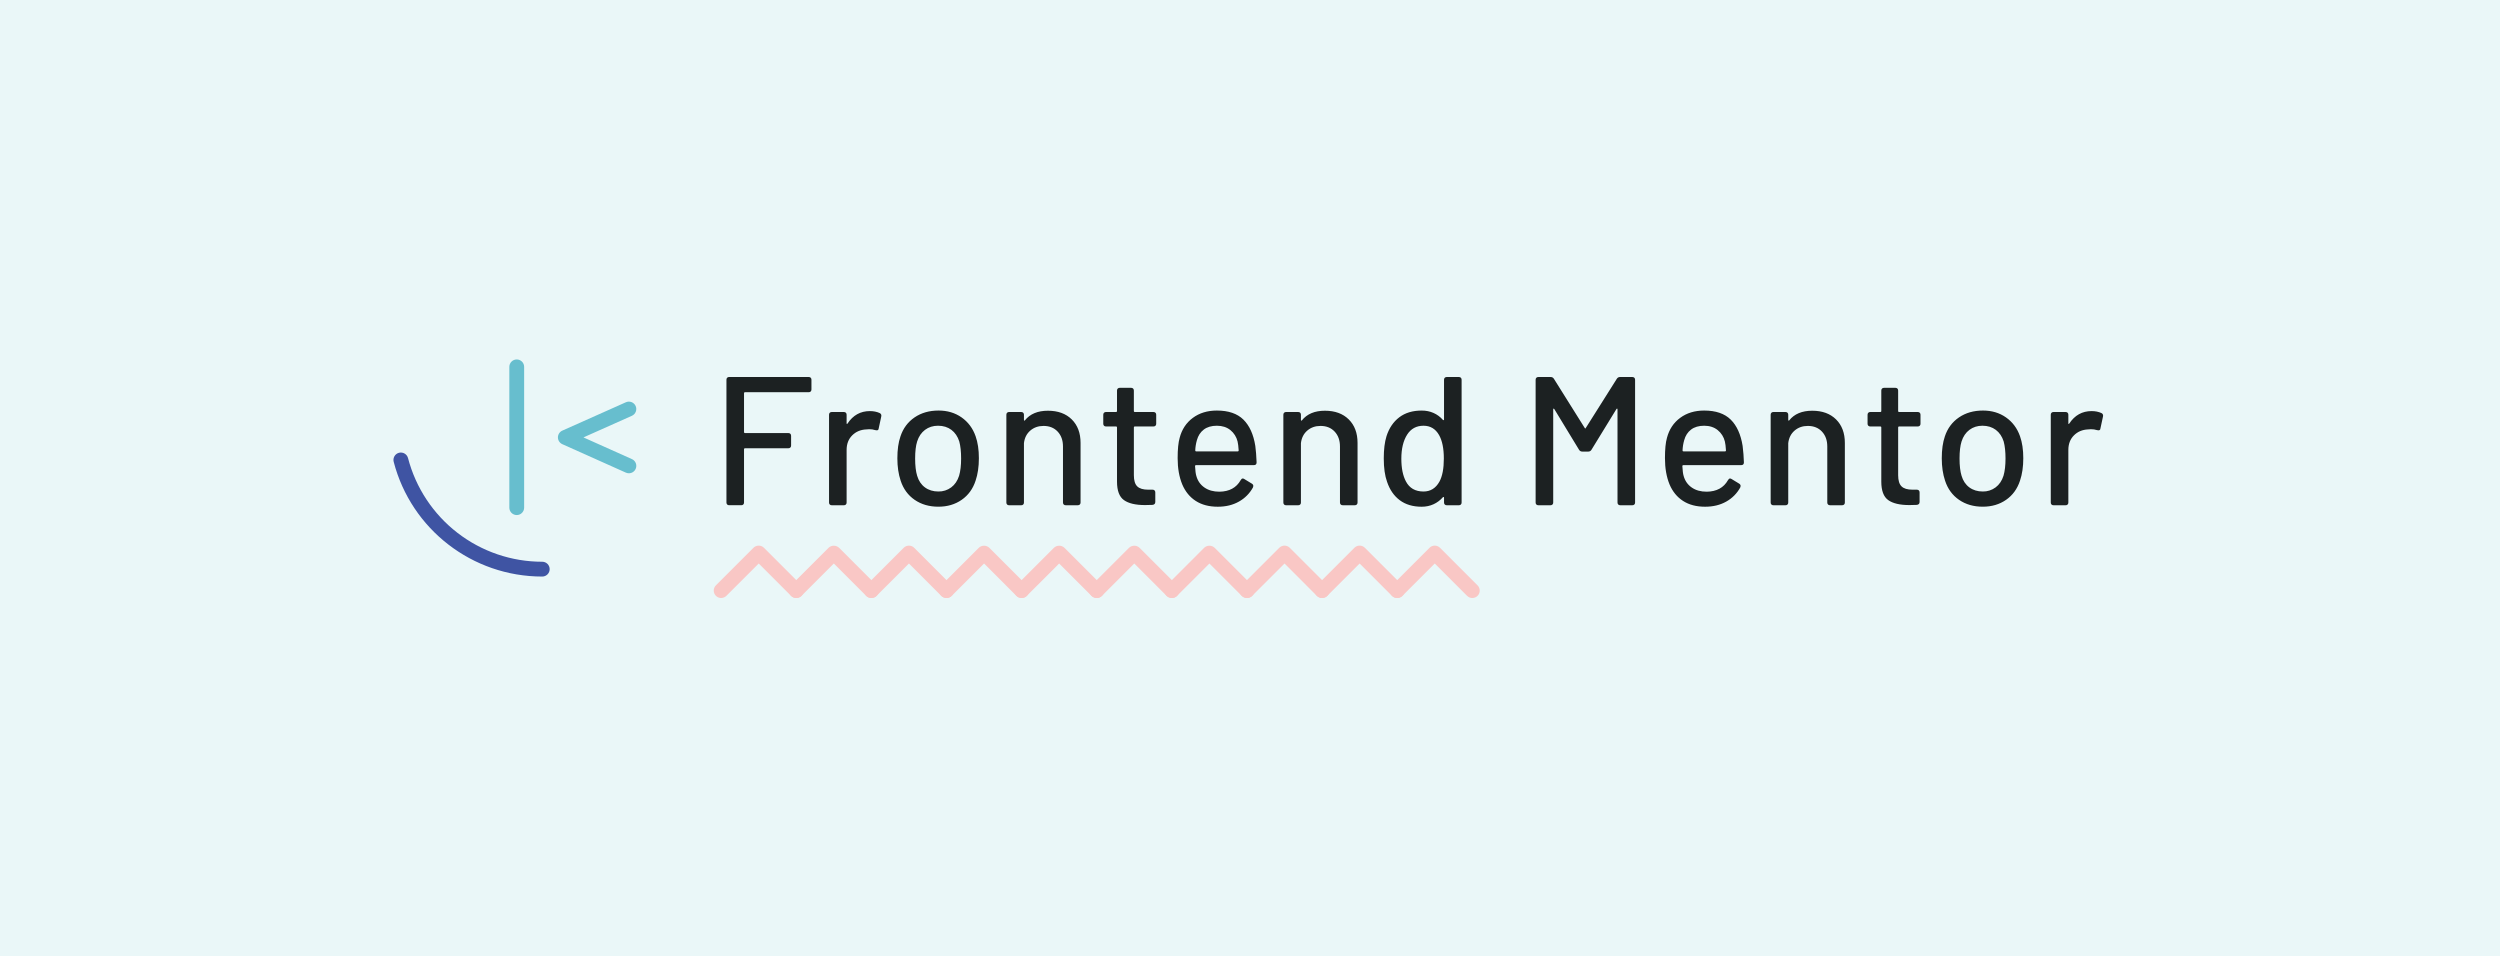<svg width="800" height="306" viewBox="0 0 800 306" fill="none" xmlns="http://www.w3.org/2000/svg">
<rect x="0" y="0" width="800" height="306" fill="#808080" stroke="none"/>
<g clip-path="url(#clip0)">
<rect width="800" height="306" fill="#EAF7F8"/>
<path d="M259.43 125.273C259.343 125.354 259.241 125.416 259.13 125.457C259.018 125.497 258.9 125.514 258.782 125.507H238.384C238.188 125.507 238.087 125.605 238.087 125.801V138.286C238.087 138.482 238.185 138.58 238.384 138.58H252.276C252.547 138.58 252.762 138.659 252.917 138.814C253.075 138.972 253.151 139.187 253.151 139.459V142.565C253.158 142.683 253.141 142.801 253.1 142.911C253.06 143.022 252.998 143.124 252.917 143.21C252.832 143.291 252.731 143.353 252.621 143.393C252.51 143.433 252.393 143.451 252.276 143.443H238.384C238.188 143.443 238.087 143.541 238.087 143.737V160.795C238.094 160.913 238.078 161.031 238.037 161.142C237.997 161.253 237.934 161.354 237.853 161.44C237.768 161.521 237.667 161.583 237.557 161.623C237.447 161.663 237.329 161.681 237.212 161.673H233.341C233.223 161.681 233.104 161.663 232.993 161.623C232.881 161.583 232.779 161.521 232.693 161.44C232.613 161.353 232.551 161.252 232.512 161.141C232.472 161.03 232.455 160.912 232.462 160.795V121.516C232.462 121.244 232.538 121.03 232.693 120.872C232.78 120.791 232.882 120.729 232.993 120.689C233.104 120.649 233.223 120.631 233.341 120.638H258.782C259.057 120.638 259.269 120.717 259.43 120.872C259.51 120.958 259.572 121.06 259.612 121.17C259.652 121.281 259.669 121.399 259.664 121.516V124.622C259.67 124.741 259.653 124.86 259.613 124.972C259.573 125.084 259.51 125.186 259.43 125.273V125.273ZM281.531 132.191C281.957 132.425 282.119 132.797 281.998 133.306L281.177 137.117C281.133 137.509 280.943 137.705 280.589 137.705C280.431 137.711 280.273 137.69 280.121 137.645C279.477 137.44 278.804 137.341 278.127 137.351C277.832 137.345 277.537 137.365 277.246 137.411C275.41 137.49 273.893 138.125 272.702 139.32C271.51 140.511 270.916 142.066 270.916 143.981V160.804C270.924 160.922 270.907 161.04 270.867 161.151C270.826 161.262 270.764 161.363 270.683 161.449C270.597 161.53 270.495 161.592 270.384 161.632C270.273 161.673 270.156 161.69 270.038 161.683H266.167C266.05 161.69 265.932 161.673 265.822 161.633C265.711 161.593 265.611 161.53 265.525 161.449C265.364 161.294 265.292 161.079 265.292 160.804V132.718C265.292 132.447 265.364 132.232 265.525 132.077C265.611 131.996 265.711 131.934 265.822 131.893C265.932 131.853 266.05 131.836 266.167 131.843H270.038C270.31 131.843 270.525 131.919 270.683 132.077C270.841 132.232 270.916 132.447 270.916 132.718V135.417C270.916 135.575 270.945 135.664 271.005 135.682C271.062 135.701 271.128 135.651 271.207 135.534C272.967 132.876 275.35 131.549 278.361 131.549C279.537 131.549 280.592 131.761 281.531 132.191ZM292.695 159.951C290.565 158.485 289.071 156.444 288.211 153.824C287.506 151.716 287.156 149.331 287.156 146.673C287.156 143.898 287.484 141.554 288.151 139.636C289.007 137.057 290.515 135.035 292.663 133.568C294.815 132.102 297.372 131.372 300.345 131.372C303.161 131.372 305.613 132.102 307.705 133.568C309.791 135.035 311.289 137.038 312.186 139.576C312.891 141.57 313.241 143.914 313.241 146.613C313.241 149.346 312.891 151.751 312.186 153.821C311.33 156.441 309.841 158.485 307.734 159.948C305.623 161.414 303.139 162.144 300.289 162.144C297.356 162.147 294.825 161.418 292.695 159.951V159.951ZM304.39 155.963C305.563 155.085 306.403 153.843 306.912 152.238C307.342 150.753 307.557 148.917 307.557 146.73C307.557 144.543 307.361 142.723 306.969 141.276C306.46 139.674 305.619 138.435 304.447 137.553C303.275 136.672 301.846 136.232 300.168 136.232C298.563 136.232 297.182 136.675 296.01 137.553C294.838 138.432 293.994 139.674 293.485 141.276C293.055 142.644 292.844 144.461 292.844 146.73C292.844 148.996 293.055 150.835 293.485 152.238C293.953 153.843 294.787 155.082 295.978 155.963C297.17 156.845 298.607 157.281 300.285 157.281C301.762 157.311 303.207 156.847 304.39 155.963ZM342.964 134.213C344.841 136.071 345.78 138.58 345.78 141.747V160.798C345.787 160.916 345.769 161.034 345.729 161.144C345.689 161.255 345.627 161.357 345.546 161.443C345.46 161.524 345.358 161.586 345.246 161.626C345.135 161.667 345.016 161.684 344.898 161.677H341.03C340.913 161.684 340.795 161.667 340.684 161.627C340.573 161.587 340.471 161.524 340.386 161.443C340.305 161.357 340.242 161.256 340.202 161.145C340.162 161.034 340.145 160.916 340.152 160.798V142.862C340.152 140.909 339.583 139.326 338.452 138.113C337.321 136.902 335.813 136.296 333.936 136.296C332.258 136.296 330.839 136.795 329.686 137.793C328.533 138.789 327.856 140.129 327.664 141.81V160.804C327.67 160.922 327.653 161.04 327.613 161.151C327.573 161.262 327.51 161.363 327.43 161.449C327.343 161.53 327.241 161.593 327.13 161.633C327.019 161.673 326.9 161.69 326.782 161.683H322.911C322.794 161.69 322.676 161.673 322.566 161.633C322.456 161.593 322.355 161.53 322.27 161.449C322.188 161.363 322.126 161.262 322.086 161.151C322.045 161.04 322.028 160.922 322.036 160.804V132.718C322.036 132.447 322.112 132.232 322.27 132.077C322.355 131.996 322.456 131.934 322.566 131.893C322.676 131.853 322.794 131.836 322.911 131.843H326.782C327.057 131.843 327.272 131.919 327.43 132.077C327.51 132.163 327.572 132.263 327.612 132.374C327.653 132.484 327.67 132.601 327.664 132.718V134.362C327.664 134.479 327.702 134.558 327.781 134.595C327.853 134.637 327.916 134.618 327.954 134.535C329.598 132.466 332.059 131.432 335.342 131.432C338.547 131.432 341.09 132.358 342.964 134.213V134.213ZM369.755 136.235C369.669 136.316 369.567 136.378 369.457 136.419C369.346 136.459 369.228 136.476 369.11 136.469H363.128C362.932 136.469 362.838 136.567 362.838 136.763V152.064C362.838 153.745 363.195 154.936 363.921 155.641C364.645 156.346 365.808 156.696 367.41 156.696H368.816C369.091 156.696 369.306 156.775 369.461 156.93C369.541 157.017 369.603 157.118 369.643 157.229C369.683 157.34 369.701 157.457 369.695 157.575V160.624C369.695 161.174 369.401 161.484 368.816 161.563L366.412 161.623C363.403 161.623 361.153 161.095 359.671 160.04C358.183 158.984 357.443 157.012 357.443 154.118V136.763C357.443 136.567 357.346 136.469 357.146 136.469H353.923C353.806 136.476 353.688 136.459 353.577 136.419C353.466 136.379 353.364 136.316 353.279 136.235C353.197 136.15 353.135 136.048 353.095 135.938C353.054 135.827 353.037 135.709 353.045 135.591V132.718C353.045 132.447 353.121 132.232 353.279 132.077C353.364 131.996 353.466 131.934 353.577 131.893C353.688 131.853 353.806 131.836 353.923 131.843H357.146C357.342 131.843 357.443 131.745 357.443 131.549V124.983C357.443 124.708 357.519 124.496 357.677 124.338C357.762 124.257 357.863 124.195 357.974 124.154C358.084 124.114 358.202 124.097 358.319 124.104H361.953C362.228 124.104 362.439 124.18 362.601 124.338C362.755 124.496 362.834 124.708 362.834 124.983V131.549C362.834 131.745 362.929 131.843 363.125 131.843H369.107C369.379 131.843 369.594 131.919 369.752 132.077C369.91 132.232 369.986 132.447 369.986 132.718V135.591C369.994 135.708 369.978 135.827 369.938 135.938C369.899 136.049 369.836 136.15 369.755 136.235V136.235ZM397.016 153.647C397.212 153.296 397.427 153.119 397.661 153.119C397.857 153.119 398.031 153.179 398.185 153.296L400.593 154.763C400.906 154.958 401.061 155.214 401.061 155.524L400.944 155.992C399.905 157.891 398.349 159.456 396.457 160.507C394.526 161.604 392.267 162.151 389.685 162.151C386.91 162.151 384.566 161.538 382.648 160.305C380.736 159.073 379.289 157.306 378.312 154.996C377.333 152.614 376.846 149.817 376.846 146.616C376.846 143.763 377.061 141.595 377.491 140.106C378.195 137.408 379.598 135.281 381.709 133.717C383.82 132.156 386.383 131.375 389.391 131.375C393.104 131.375 395.935 132.342 397.891 134.276C399.844 136.21 401.115 139.016 401.699 142.688C401.895 144.135 402.031 145.896 402.113 147.965C402.113 148.553 401.816 148.844 401.232 148.844H382.711C382.515 148.844 382.414 148.939 382.414 149.138C382.493 150.623 382.629 151.678 382.828 152.301C383.254 153.865 384.117 155.098 385.406 155.995C386.696 156.896 388.295 157.344 390.213 157.344C393.379 157.303 395.648 156.071 397.016 153.647V153.647ZM385.204 137.468C384.127 138.289 383.397 139.424 383.005 140.868C382.697 141.937 382.521 143.04 382.48 144.151C382.48 144.347 382.575 144.445 382.771 144.445H396.081C396.277 144.445 396.375 144.347 396.375 144.151C396.296 142.862 396.179 141.905 396.024 141.279C395.683 139.834 394.869 138.545 393.711 137.616C392.557 136.697 391.12 136.235 389.401 136.235C387.682 136.235 386.275 136.646 385.204 137.468V137.468ZM431.599 134.213C433.476 136.071 434.415 138.58 434.415 141.747V160.798C434.422 160.916 434.405 161.034 434.365 161.145C434.325 161.256 434.262 161.357 434.181 161.443C434.096 161.524 433.995 161.586 433.885 161.626C433.774 161.667 433.657 161.684 433.539 161.677H429.668C429.551 161.684 429.433 161.666 429.322 161.626C429.211 161.586 429.11 161.524 429.024 161.443C428.943 161.357 428.88 161.256 428.84 161.145C428.8 161.034 428.783 160.916 428.79 160.798V142.862C428.79 140.909 428.221 139.326 427.09 138.113C425.955 136.902 424.451 136.296 422.574 136.296C420.893 136.296 419.481 136.795 418.324 137.793C417.167 138.792 416.498 140.129 416.298 141.81V160.804C416.306 160.922 416.289 161.04 416.249 161.151C416.208 161.262 416.146 161.363 416.065 161.449C415.979 161.53 415.879 161.593 415.768 161.633C415.658 161.673 415.54 161.69 415.423 161.683H411.552C411.434 161.69 411.316 161.673 411.206 161.633C411.095 161.593 410.993 161.53 410.908 161.449C410.826 161.363 410.764 161.262 410.724 161.151C410.683 161.04 410.666 160.922 410.674 160.804V132.718C410.674 132.447 410.75 132.232 410.908 132.077C410.993 131.996 411.095 131.933 411.206 131.893C411.316 131.853 411.434 131.836 411.552 131.843H415.423C415.695 131.843 415.91 131.919 416.065 132.077C416.223 132.232 416.298 132.447 416.298 132.718V134.362C416.298 134.479 416.34 134.558 416.415 134.595C416.494 134.637 416.551 134.618 416.596 134.535C418.239 132.466 420.7 131.432 423.98 131.432C427.188 131.432 429.725 132.358 431.599 134.213V134.213ZM462.324 120.878C462.409 120.798 462.51 120.736 462.621 120.695C462.731 120.655 462.848 120.638 462.965 120.644H466.836C466.954 120.638 467.072 120.656 467.182 120.696C467.293 120.736 467.395 120.798 467.481 120.878C467.639 121.036 467.715 121.251 467.715 121.523V160.801C467.722 160.919 467.705 161.037 467.665 161.148C467.625 161.259 467.562 161.36 467.481 161.446C467.395 161.527 467.294 161.589 467.183 161.629C467.072 161.669 466.954 161.687 466.836 161.68H462.965C462.848 161.687 462.731 161.67 462.62 161.63C462.51 161.589 462.409 161.527 462.324 161.446C462.163 161.291 462.09 161.076 462.09 160.801V159.278C462.09 159.161 462.046 159.082 461.973 159.044C461.894 159.006 461.812 159.025 461.739 159.104C460.877 160.084 459.869 160.836 458.718 161.364C457.568 161.888 456.304 162.154 454.939 162.154C452.123 162.154 449.788 161.459 447.933 160.075C446.075 158.687 444.716 156.722 443.86 154.181C443.155 152.228 442.805 149.729 442.805 146.679C442.805 143.826 443.095 141.462 443.68 139.585C444.502 137.007 445.857 134.994 447.753 133.546C449.649 132.102 452.041 131.379 454.936 131.379C456.304 131.379 457.565 131.631 458.715 132.14C459.865 132.646 460.873 133.391 461.736 134.365C461.809 134.444 461.891 134.472 461.97 134.453C462.043 134.434 462.087 134.365 462.087 134.248V121.529C462.09 121.251 462.163 121.033 462.324 120.878ZM462.027 146.73C462.027 143.522 461.521 141.023 460.504 139.225C459.372 137.231 457.71 136.235 455.524 136.235C453.255 136.235 451.517 137.174 450.306 139.051C449.055 141.007 448.429 143.586 448.429 146.79C448.429 149.798 448.919 152.222 449.896 154.058C451.027 156.21 452.904 157.284 455.524 157.284C457.751 157.284 459.448 156.229 460.621 154.118C461.559 152.396 462.027 149.934 462.027 146.73V146.73ZM491.633 161.446C491.552 161.36 491.489 161.259 491.449 161.148C491.409 161.037 491.392 160.919 491.399 160.801V121.523C491.399 121.251 491.475 121.036 491.633 120.878C491.718 120.798 491.819 120.736 491.93 120.695C492.04 120.655 492.157 120.638 492.274 120.644H496.205C496.673 120.644 497.027 120.84 497.261 121.232L507.107 136.943C507.224 137.177 507.341 137.177 507.458 136.943L517.368 121.232C517.473 121.046 517.627 120.893 517.813 120.789C517.999 120.685 518.21 120.635 518.423 120.644H522.348C522.466 120.638 522.583 120.656 522.694 120.696C522.805 120.736 522.906 120.798 522.993 120.878C523.151 121.036 523.227 121.251 523.227 121.523V160.801C523.234 160.919 523.217 161.037 523.177 161.148C523.136 161.259 523.074 161.36 522.993 161.446C522.907 161.527 522.805 161.589 522.694 161.629C522.584 161.669 522.466 161.687 522.348 161.68H518.477C518.36 161.687 518.242 161.67 518.132 161.63C518.022 161.589 517.921 161.527 517.836 161.446C517.674 161.291 517.602 161.076 517.602 160.801V131.021C517.602 130.863 517.558 130.778 517.485 130.756C517.406 130.737 517.324 130.788 517.251 130.905L509.278 143.917C509.174 144.103 509.02 144.257 508.834 144.361C508.647 144.464 508.436 144.514 508.223 144.505H506.346C506.133 144.514 505.921 144.464 505.735 144.361C505.549 144.257 505.395 144.103 505.29 143.917L497.378 130.905C497.299 130.788 497.217 130.737 497.144 130.756C497.065 130.778 497.027 130.863 497.027 131.021V160.801C497.034 160.919 497.016 161.037 496.976 161.148C496.936 161.258 496.874 161.36 496.793 161.446C496.707 161.527 496.604 161.589 496.493 161.629C496.382 161.669 496.264 161.686 496.145 161.68H492.274C492.157 161.686 492.04 161.669 491.93 161.629C491.819 161.588 491.718 161.526 491.633 161.446V161.446ZM552.953 153.647C553.149 153.296 553.367 153.119 553.601 153.119C553.79 153.118 553.975 153.181 554.125 153.296L556.53 154.763C556.843 154.958 556.998 155.214 556.998 155.524L556.881 155.992C555.842 157.89 554.287 159.455 552.397 160.507C550.463 161.604 548.206 162.151 545.625 162.151C542.847 162.151 540.502 161.538 538.587 160.305C536.672 159.073 535.225 157.306 534.249 154.996C533.272 152.614 532.786 149.817 532.786 146.616C532.786 143.763 532.997 141.595 533.427 140.106C534.132 137.408 535.538 135.281 537.649 133.717C539.76 132.156 542.322 131.375 545.328 131.375C549.044 131.375 551.875 132.342 553.831 134.276C555.781 136.21 557.054 139.016 557.639 142.688C557.859 144.44 557.996 146.201 558.05 147.965C558.05 148.553 557.756 148.844 557.171 148.844H538.647C538.451 148.844 538.353 148.939 538.353 149.138C538.432 150.623 538.568 151.678 538.764 152.301C539.194 153.865 540.054 155.098 541.343 155.995C542.632 156.896 544.234 157.344 546.149 157.344C549.316 157.303 551.584 156.071 552.953 153.647V153.647ZM541.137 137.468C540.063 138.289 539.33 139.424 538.941 140.868C538.632 141.937 538.455 143.039 538.414 144.151C538.414 144.347 538.508 144.445 538.707 144.445H552.014C552.21 144.445 552.311 144.347 552.311 144.151C552.232 142.862 552.115 141.905 551.96 141.279C551.617 139.835 550.802 138.546 549.644 137.616C548.494 136.697 547.056 136.235 545.334 136.235C543.612 136.235 542.212 136.646 541.137 137.468V137.468ZM587.539 134.213C589.416 136.071 590.354 138.58 590.354 141.747V160.798C590.362 160.916 590.345 161.034 590.305 161.145C590.264 161.256 590.202 161.357 590.121 161.443C590.035 161.524 589.935 161.586 589.824 161.626C589.714 161.667 589.596 161.684 589.479 161.677H585.608C585.49 161.684 585.373 161.666 585.262 161.626C585.151 161.586 585.049 161.524 584.963 161.443C584.882 161.357 584.82 161.256 584.78 161.145C584.739 161.034 584.722 160.916 584.73 160.798V142.862C584.73 140.909 584.161 139.326 583.03 138.113C581.895 136.902 580.391 136.296 578.514 136.296C576.833 136.296 575.42 136.795 574.264 137.793C573.107 138.792 572.437 140.129 572.238 141.81V160.804C572.246 160.922 572.229 161.04 572.188 161.151C572.148 161.262 572.085 161.363 572.004 161.449C571.919 161.53 571.818 161.593 571.708 161.633C571.598 161.673 571.48 161.69 571.363 161.683H567.492C567.374 161.69 567.256 161.673 567.145 161.633C567.034 161.593 566.933 161.53 566.847 161.449C566.766 161.363 566.703 161.262 566.663 161.151C566.623 161.04 566.606 160.922 566.613 160.804V132.718C566.613 132.447 566.689 132.232 566.847 132.077C566.933 131.996 567.034 131.933 567.145 131.893C567.256 131.853 567.374 131.836 567.492 131.843H571.363C571.635 131.843 571.849 131.919 572.004 132.077C572.162 132.232 572.238 132.447 572.238 132.718V134.362C572.238 134.479 572.279 134.558 572.355 134.595C572.434 134.637 572.491 134.618 572.535 134.535C574.178 132.466 576.64 131.432 579.92 131.432C583.124 131.432 585.665 132.358 587.539 134.213V134.213ZM614.329 136.235C614.244 136.317 614.142 136.379 614.031 136.419C613.92 136.46 613.802 136.477 613.685 136.469H607.706C607.51 136.469 607.409 136.567 607.409 136.763V152.064C607.409 153.745 607.772 154.936 608.496 155.641C609.22 156.346 610.379 156.696 611.985 156.696H613.391C613.508 156.691 613.626 156.708 613.737 156.748C613.847 156.789 613.949 156.85 614.036 156.93C614.194 157.088 614.269 157.303 614.269 157.575V160.624C614.269 161.174 613.975 161.484 613.391 161.563L610.986 161.623C607.978 161.623 605.731 161.095 604.243 160.04C602.757 158.984 602.015 157.012 602.015 154.118V136.763C602.015 136.567 601.92 136.469 601.724 136.469H598.498C598.38 136.477 598.262 136.46 598.151 136.419C598.04 136.379 597.939 136.317 597.853 136.235C597.772 136.15 597.709 136.048 597.669 135.938C597.629 135.827 597.612 135.709 597.619 135.591V132.718C597.619 132.447 597.695 132.232 597.853 132.077C597.939 131.996 598.04 131.933 598.151 131.893C598.262 131.853 598.38 131.836 598.498 131.843H601.724C601.92 131.843 602.015 131.745 602.015 131.549V124.983C602.015 124.708 602.094 124.496 602.249 124.338C602.335 124.257 602.437 124.195 602.549 124.155C602.66 124.114 602.778 124.097 602.896 124.104H606.531C606.802 124.104 607.017 124.18 607.172 124.338C607.33 124.496 607.406 124.708 607.406 124.983V131.549C607.406 131.745 607.504 131.843 607.703 131.843H613.682C613.957 131.843 614.171 131.919 614.326 132.077C614.406 132.163 614.469 132.263 614.509 132.374C614.549 132.484 614.566 132.601 614.56 132.718V135.591C614.569 135.708 614.553 135.827 614.513 135.938C614.473 136.049 614.411 136.15 614.329 136.235V136.235ZM626.903 159.951C624.773 158.485 623.282 156.444 622.422 153.824C621.717 151.716 621.367 149.331 621.367 146.673C621.367 143.898 621.695 141.554 622.359 139.636C623.215 137.057 624.723 135.035 626.875 133.568C629.027 132.102 631.583 131.372 634.557 131.372C637.372 131.372 639.821 132.102 641.913 133.568C644.002 135.035 645.5 137.038 646.397 139.576C647.102 141.57 647.453 143.914 647.453 146.613C647.453 149.346 647.102 151.751 646.397 153.821C645.538 156.441 644.052 158.485 641.945 159.948C639.834 161.414 637.35 162.144 634.496 162.144C631.564 162.147 629.033 161.418 626.903 159.951V159.951ZM638.598 155.963C639.771 155.085 640.611 153.843 641.123 152.238C641.55 150.753 641.765 148.917 641.765 146.73C641.765 144.543 641.569 142.723 641.177 141.276C640.671 139.674 639.831 138.435 638.658 137.553C637.486 136.672 636.058 136.232 634.376 136.232C632.774 136.232 631.39 136.675 630.218 137.553C629.045 138.432 628.205 139.674 627.696 141.276C627.266 142.644 627.052 144.461 627.052 146.73C627.052 148.996 627.266 150.835 627.696 152.238C628.164 153.843 628.995 155.082 630.186 155.963C631.378 156.845 632.815 157.281 634.493 157.281C635.97 157.311 637.415 156.847 638.598 155.963V155.963ZM672.486 132.191C672.916 132.425 673.074 132.797 672.954 133.306L672.132 137.117C672.091 137.509 671.898 137.705 671.544 137.705C671.386 137.711 671.228 137.69 671.077 137.645C670.432 137.44 669.759 137.341 669.083 137.351C668.691 137.351 668.4 137.373 668.204 137.411C666.365 137.49 664.851 138.125 663.66 139.32C662.469 140.511 661.872 142.066 661.872 143.981V160.804C661.879 160.922 661.862 161.04 661.822 161.151C661.782 161.262 661.719 161.363 661.638 161.449C661.553 161.53 661.452 161.593 661.341 161.633C661.231 161.673 661.114 161.69 660.996 161.683H657.125C657.007 161.69 656.89 161.673 656.779 161.633C656.668 161.593 656.566 161.53 656.481 161.449C656.399 161.363 656.337 161.262 656.297 161.151C656.256 161.04 656.239 160.922 656.247 160.804V132.718C656.247 132.447 656.323 132.232 656.481 132.077C656.566 131.996 656.668 131.933 656.779 131.893C656.89 131.853 657.007 131.836 657.125 131.843H660.996C661.268 131.843 661.483 131.919 661.638 132.077C661.796 132.232 661.872 132.447 661.872 132.718V135.417C661.872 135.575 661.903 135.664 661.96 135.682C662.017 135.701 662.086 135.651 662.165 135.534C663.926 132.876 666.308 131.549 669.317 131.549C670.492 131.549 671.548 131.761 672.486 132.191Z" fill="#1C2122"/>
<path d="M201.248 151.448C200.913 151.448 200.583 151.378 200.277 151.242L179.933 142.132C179.516 141.944 179.162 141.64 178.914 141.256C178.665 140.872 178.533 140.425 178.533 139.967C178.533 139.51 178.665 139.062 178.914 138.678C179.162 138.294 179.516 137.99 179.933 137.803L200.277 128.724C200.852 128.469 201.504 128.452 202.09 128.676C202.677 128.901 203.151 129.349 203.409 129.922C203.664 130.496 203.68 131.149 203.455 131.735C203.23 132.322 202.782 132.796 202.208 133.053L186.708 139.97L202.211 146.913C202.707 147.134 203.112 147.519 203.358 148.002C203.605 148.486 203.677 149.039 203.565 149.57C203.452 150.101 203.16 150.577 202.738 150.919C202.317 151.261 201.79 151.447 201.248 151.448V151.448Z" fill="#67BECE"/>
<path d="M173.522 184.498C151.155 184.498 131.601 169.4 125.98 147.779C125.821 147.171 125.911 146.525 126.229 145.983C126.547 145.441 127.067 145.047 127.675 144.889C128.283 144.731 128.929 144.82 129.471 145.138C130.013 145.456 130.406 145.976 130.565 146.584C133.045 156.088 138.607 164.5 146.381 170.504C154.155 176.507 163.7 179.762 173.522 179.758C174.15 179.758 174.753 180.008 175.198 180.452C175.642 180.897 175.892 181.499 175.892 182.128C175.892 182.757 175.642 183.359 175.198 183.804C174.753 184.248 174.15 184.498 173.522 184.498V184.498Z" fill="#3F54A3"/>
<path d="M165.356 164.818C164.728 164.818 164.125 164.568 163.68 164.123C163.236 163.679 162.986 163.076 162.986 162.448V117.396C162.986 116.767 163.236 116.164 163.68 115.72C164.125 115.275 164.728 115.026 165.356 115.026C165.985 115.026 166.588 115.275 167.032 115.72C167.477 116.164 167.726 116.767 167.726 117.396V162.448C167.726 163.076 167.477 163.679 167.032 164.123C166.588 164.568 165.985 164.818 165.356 164.818Z" fill="#67BECE"/>
<path d="M254.804 191.362C254.492 191.362 254.184 191.301 253.896 191.182C253.609 191.063 253.348 190.887 253.129 190.666L242.786 180.32L232.443 190.663C232.223 190.883 231.962 191.058 231.674 191.177C231.387 191.296 231.078 191.358 230.767 191.358C230.456 191.358 230.147 191.296 229.86 191.177C229.572 191.058 229.311 190.883 229.091 190.663C228.87 190.443 228.696 190.182 228.577 189.894C228.458 189.606 228.396 189.298 228.396 188.987C228.396 188.675 228.458 188.367 228.577 188.08C228.696 187.792 228.87 187.531 229.091 187.31L241.111 175.29C241.331 175.07 241.592 174.895 241.88 174.776C242.167 174.657 242.475 174.595 242.786 174.595C243.097 174.595 243.405 174.657 243.693 174.776C243.98 174.895 244.241 175.07 244.461 175.29L256.481 187.314C256.814 187.645 257.04 188.068 257.132 188.528C257.224 188.988 257.177 189.465 256.997 189.899C256.817 190.333 256.513 190.703 256.122 190.963C255.732 191.224 255.273 191.362 254.804 191.362V191.362Z" fill="#F9C7C5"/>
<path d="M278.838 191.362C278.527 191.362 278.219 191.301 277.932 191.181C277.644 191.062 277.383 190.887 277.164 190.666L266.821 180.321L256.481 190.663C256.261 190.883 256 191.058 255.712 191.177C255.425 191.296 255.116 191.358 254.805 191.358C254.494 191.358 254.185 191.296 253.898 191.177C253.61 191.058 253.349 190.883 253.129 190.663C252.909 190.443 252.734 190.182 252.615 189.894C252.496 189.606 252.434 189.298 252.434 188.987C252.434 188.676 252.496 188.367 252.615 188.08C252.734 187.792 252.909 187.531 253.129 187.31L265.146 175.29C265.6 174.862 266.199 174.624 266.823 174.624C267.446 174.624 268.046 174.862 268.499 175.29L280.52 187.314C280.852 187.645 281.079 188.068 281.17 188.529C281.262 188.989 281.215 189.467 281.035 189.901C280.855 190.334 280.55 190.705 280.159 190.965C279.768 191.225 279.308 191.363 278.838 191.362V191.362Z" fill="#F9C7C5"/>
<path d="M302.88 191.361C302.568 191.362 302.259 191.301 301.971 191.182C301.683 191.063 301.422 190.887 301.202 190.666L290.862 180.32L280.52 190.663C280.3 190.883 280.038 191.058 279.751 191.177C279.463 191.296 279.155 191.357 278.843 191.357C278.532 191.357 278.224 191.296 277.936 191.177C277.649 191.058 277.387 190.883 277.167 190.663C276.947 190.443 276.772 190.182 276.653 189.894C276.534 189.606 276.473 189.298 276.473 188.987C276.473 188.675 276.534 188.367 276.653 188.079C276.772 187.792 276.947 187.53 277.167 187.31L289.188 175.29C289.632 174.846 290.234 174.597 290.862 174.597C291.491 174.597 292.093 174.846 292.537 175.29L304.555 187.313C304.887 187.645 305.113 188.067 305.205 188.527C305.297 188.987 305.25 189.464 305.071 189.898C304.892 190.331 304.588 190.701 304.198 190.962C303.808 191.223 303.349 191.362 302.88 191.361V191.361Z" fill="#F9C7C5"/>
<path d="M326.912 191.362C326.601 191.362 326.293 191.301 326.006 191.181C325.719 191.062 325.459 190.887 325.24 190.666L314.897 180.321L304.555 190.663C304.335 190.883 304.073 191.058 303.786 191.177C303.498 191.296 303.19 191.358 302.878 191.358C302.567 191.358 302.259 191.296 301.971 191.177C301.683 191.058 301.422 190.883 301.202 190.663C300.982 190.443 300.807 190.182 300.688 189.894C300.569 189.606 300.508 189.298 300.508 188.987C300.508 188.676 300.569 188.367 300.688 188.08C300.807 187.792 300.982 187.531 301.202 187.31L313.219 175.29C313.673 174.862 314.273 174.624 314.896 174.624C315.519 174.624 316.119 174.862 316.572 175.29L328.596 187.314C328.929 187.645 329.155 188.069 329.247 188.53C329.338 188.99 329.291 189.468 329.11 189.902C328.93 190.336 328.625 190.706 328.233 190.966C327.842 191.226 327.382 191.364 326.912 191.362V191.362Z" fill="#F9C7C5"/>
<path d="M350.953 191.362C350.641 191.362 350.333 191.301 350.046 191.181C349.758 191.062 349.497 190.887 349.278 190.666L338.932 180.321L328.596 190.663C328.376 190.883 328.114 191.058 327.827 191.177C327.539 191.296 327.231 191.358 326.919 191.358C326.608 191.358 326.3 191.296 326.012 191.177C325.724 191.058 325.463 190.883 325.243 190.663C325.023 190.443 324.848 190.182 324.729 189.894C324.61 189.606 324.549 189.298 324.549 188.987C324.549 188.676 324.61 188.367 324.729 188.08C324.848 187.792 325.023 187.531 325.243 187.31L337.26 175.29C337.714 174.862 338.314 174.624 338.937 174.624C339.56 174.624 340.16 174.862 340.613 175.29L352.634 187.314C352.966 187.645 353.193 188.068 353.285 188.529C353.376 188.989 353.329 189.467 353.149 189.901C352.969 190.334 352.664 190.705 352.273 190.965C351.882 191.225 351.422 191.363 350.953 191.362V191.362Z" fill="#F9C7C5"/>
<path d="M374.988 191.362C374.676 191.363 374.368 191.302 374.081 191.183C373.793 191.063 373.532 190.888 373.313 190.667L362.97 180.321L352.631 190.664C352.41 190.884 352.149 191.059 351.862 191.178C351.574 191.297 351.266 191.358 350.954 191.358C350.643 191.358 350.335 191.297 350.047 191.178C349.759 191.059 349.498 190.884 349.278 190.664C349.058 190.444 348.883 190.182 348.764 189.895C348.645 189.607 348.583 189.299 348.583 188.988C348.583 188.676 348.645 188.368 348.764 188.08C348.883 187.793 349.058 187.531 349.278 187.311L361.295 175.291C361.749 174.863 362.348 174.625 362.972 174.625C363.595 174.625 364.195 174.863 364.648 175.291L376.669 187.314C377.001 187.646 377.228 188.069 377.319 188.53C377.411 188.99 377.364 189.468 377.184 189.901C377.004 190.335 376.699 190.705 376.308 190.966C375.917 191.226 375.457 191.364 374.988 191.362V191.362Z" fill="#F9C7C5"/>
<path d="M399.026 191.362C398.714 191.362 398.406 191.301 398.119 191.181C397.831 191.062 397.57 190.887 397.351 190.666L387.008 180.321L376.669 190.663C376.449 190.883 376.187 191.058 375.9 191.177C375.612 191.296 375.304 191.358 374.992 191.358C374.681 191.358 374.373 191.296 374.085 191.177C373.797 191.058 373.536 190.883 373.316 190.663C373.096 190.443 372.921 190.182 372.802 189.894C372.683 189.606 372.622 189.298 372.622 188.987C372.622 188.676 372.683 188.367 372.802 188.08C372.921 187.792 373.096 187.531 373.316 187.31L385.333 175.29C385.787 174.862 386.387 174.624 387.01 174.624C387.633 174.624 388.233 174.862 388.686 175.29L400.707 187.314C401.039 187.645 401.266 188.068 401.357 188.529C401.449 188.989 401.402 189.467 401.222 189.901C401.042 190.334 400.737 190.705 400.346 190.965C399.955 191.225 399.495 191.363 399.026 191.362V191.362Z" fill="#F9C7C5"/>
<path d="M423.064 191.361C422.752 191.362 422.443 191.301 422.155 191.182C421.867 191.063 421.605 190.887 421.386 190.666L411.046 180.32L400.703 190.663C400.483 190.883 400.222 191.058 399.934 191.177C399.647 191.296 399.338 191.357 399.027 191.357C398.716 191.357 398.407 191.296 398.12 191.177C397.832 191.058 397.571 190.883 397.351 190.663C397.13 190.443 396.956 190.182 396.837 189.894C396.718 189.606 396.656 189.298 396.656 188.987C396.656 188.675 396.718 188.367 396.837 188.079C396.956 187.792 397.13 187.53 397.351 187.31L409.371 175.29C409.816 174.846 410.418 174.597 411.046 174.597C411.674 174.597 412.276 174.846 412.721 175.29L424.738 187.313C425.07 187.645 425.297 188.067 425.389 188.527C425.481 188.987 425.434 189.464 425.255 189.898C425.075 190.331 424.771 190.701 424.381 190.962C423.991 191.223 423.533 191.362 423.064 191.361V191.361Z" fill="#F9C7C5"/>
<path d="M447.096 191.362C446.785 191.362 446.477 191.301 446.19 191.181C445.903 191.062 445.643 190.887 445.424 190.666L435.081 180.32L424.739 190.663C424.519 190.883 424.257 191.058 423.97 191.177C423.682 191.296 423.374 191.358 423.062 191.358C422.751 191.358 422.443 191.296 422.155 191.177C421.868 191.058 421.606 190.883 421.386 190.663C421.166 190.443 420.991 190.182 420.872 189.894C420.753 189.606 420.692 189.298 420.692 188.987C420.692 188.675 420.753 188.367 420.872 188.08C420.991 187.792 421.166 187.531 421.386 187.31L433.407 175.29C433.627 175.07 433.888 174.895 434.175 174.776C434.462 174.657 434.77 174.595 435.081 174.595C435.393 174.595 435.701 174.657 435.988 174.776C436.275 174.895 436.536 175.07 436.756 175.29L448.777 187.314C449.109 187.645 449.336 188.068 449.428 188.529C449.519 188.989 449.472 189.467 449.292 189.901C449.112 190.334 448.807 190.705 448.416 190.965C448.025 191.225 447.565 191.363 447.096 191.362V191.362Z" fill="#F9C7C5"/>
<path d="M471.137 191.361C470.826 191.362 470.518 191.301 470.23 191.181C469.943 191.062 469.682 190.887 469.462 190.666L459.12 180.32L448.78 190.663C448.335 191.108 447.732 191.357 447.104 191.357C446.475 191.357 445.872 191.108 445.427 190.663C444.983 190.218 444.733 189.615 444.733 188.987C444.733 188.358 444.983 187.755 445.427 187.31L457.445 175.29C457.889 174.846 458.492 174.597 459.12 174.597C459.748 174.597 460.35 174.846 460.794 175.29L472.815 187.313C473.147 187.645 473.374 188.068 473.466 188.528C473.557 188.988 473.51 189.465 473.331 189.899C473.151 190.333 472.847 190.703 472.456 190.963C472.065 191.224 471.606 191.362 471.137 191.361V191.361Z" fill="#F9C7C5"/>
</g>
<defs>
<clipPath id="clip0">
<rect width="800" height="306" fill="white"/>
</clipPath>
</defs>
</svg>
